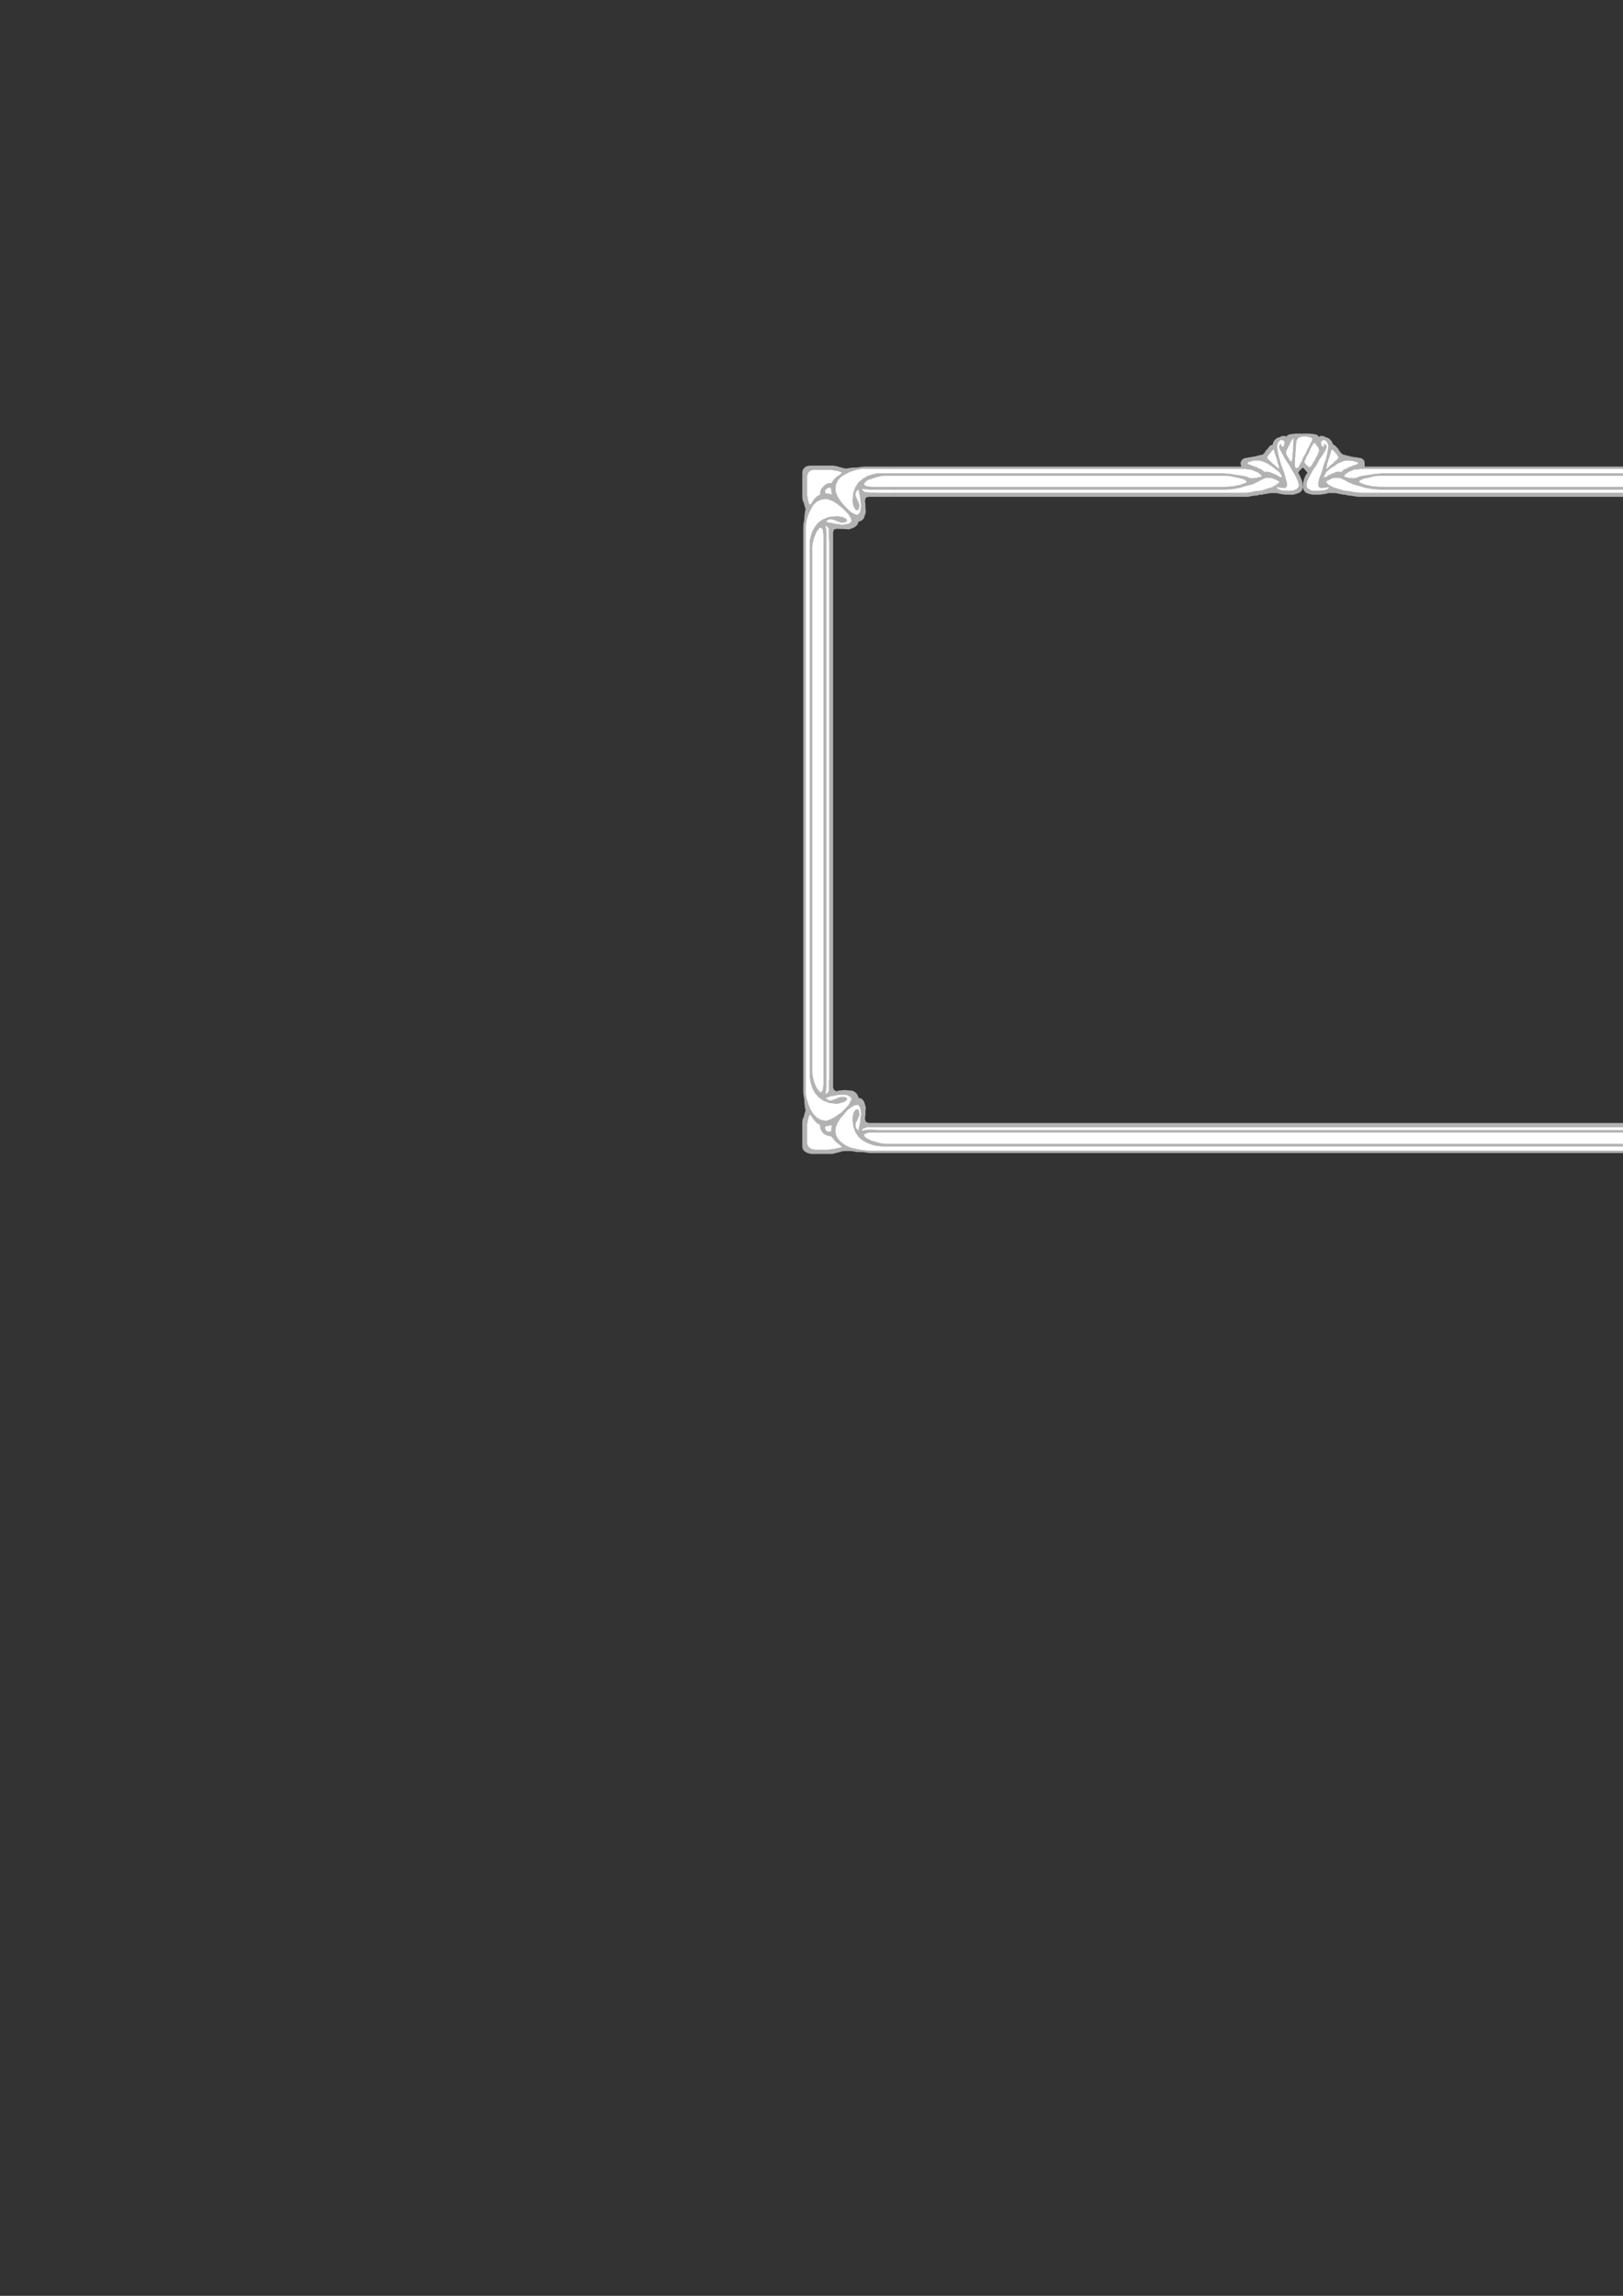 <?xml version="1.0" encoding="utf-8"?>
<!-- Created by UniConvertor 2.0rc4 (https://sk1project.net/) -->
<svg xmlns="http://www.w3.org/2000/svg" height="841.89pt" viewBox="0 0 595.276 841.89" width="595.276pt" version="1.1" xmlns:xlink="http://www.w3.org/1999/xlink" id="e6e4f0c0-f60e-11ea-9461-dcc15c148e23">

<rect x="0" y="0" width="595.276" height="841.89" fill="#333333" stroke="none"/>

<g>
	<path style="fill:#b2b2b2;" d="M 627.686,422.817 L 628.334,422.817 629.486,422.817 630.854,422.817 632.438,422.817 633.878,422.817 635.318,422.817 636.398,422.817 637.19,422.817 637.766,422.673 638.702,422.529 639.926,422.457 641.366,422.457 642.59,422.169 643.958,422.097 644.894,422.097 645.542,422.097 645.758,422.097 646.334,422.169 647.126,422.313 647.846,422.529 648.422,422.673 649.142,422.889 649.79,423.033 650.222,423.177 650.726,423.177 651.59,423.177 652.67,423.177 653.966,423.177 655.19,423.177 656.27,423.177 657.278,423.177 657.998,423.177 658.718,423.033 659.438,422.817 660.086,422.457 660.662,422.169 660.878,421.665 661.238,421.089 661.382,420.441 661.526,419.865 661.526,419.073 661.526,418.137 661.526,417.057 661.526,415.833 661.526,414.465 661.526,413.385 661.526,412.449 661.526,411.945 661.382,411.441 661.238,410.865 661.022,410.145 660.878,409.497 660.662,408.777 660.518,408.057 660.446,407.481 660.446,407.193 660.446,406.617 660.446,405.681 660.518,404.313 660.806,403.017 660.806,401.505 660.878,400.281 661.022,399.345 661.166,398.841 661.166,398.121 661.166,397.041 661.166,395.601 661.166,394.161 661.166,392.577 661.166,391.209 661.166,389.985 661.166,389.409 661.166,204.585 661.166,203.865 661.166,202.785 661.166,201.273 661.166,199.833 661.166,198.249 661.166,196.953 661.166,195.729 661.166,195.153 661.022,194.433 660.878,193.425 660.806,192.129 660.806,190.761 660.518,189.321 660.446,188.241 660.446,187.233 660.446,186.873 660.446,186.369 660.518,185.793 660.662,185.073 660.878,184.425 661.022,183.705 661.238,182.985 661.382,182.409 661.526,182.049 661.526,181.401 661.526,180.465 661.526,179.385 661.526,178.161 661.526,176.793 661.526,175.713 661.526,174.777 661.526,174.273 661.382,173.337 661.238,172.689 660.878,171.969 660.662,171.609 660.086,171.105 659.438,170.889 658.718,170.745 657.998,170.745 657.278,170.745 656.27,170.745 655.19,170.745 653.966,170.745 652.67,170.745 651.59,170.745 650.726,170.745 650.222,170.745 649.79,170.745 649.142,170.889 648.422,171.033 647.846,171.249 647.126,171.393 646.334,171.609 645.758,171.753 645.542,171.825 644.894,171.753 643.958,171.609 642.59,171.465 641.366,171.465 639.926,171.249 638.702,171.105 637.766,171.105 637.19,171.105 636.398,171.105 635.318,171.105 633.878,171.105 632.438,171.105 630.854,171.105 629.486,171.105 628.334,171.105 627.686,171.105 627.686,182.193 628.334,182.193 629.414,182.193 630.854,182.193 632.582,182.193 634.022,182.193 635.462,182.193 636.398,182.193 637.19,182.193 637.982,182.409 638.486,183.345 638.27,183.993 638.126,185.073 637.982,186.297 638.126,187.737 638.27,188.961 638.702,190.185 639.566,190.905 640.934,191.337 641.15,192.489 642.014,193.281 643.094,193.785 644.462,194.145 645.614,194.001 646.982,194.001 648.062,193.929 648.782,193.929 649.79,194.145 650.15,195.153 650.15,195.585 650.15,196.737 650.15,198.033 650.15,199.617 650.15,201.201 650.15,202.641 650.15,203.721 650.15,204.585 650.15,389.409 650.15,389.985 650.15,391.137 650.15,392.577 650.15,394.233 650.15,395.745 650.15,397.185 650.15,398.121 650.15,398.841 649.79,399.705 648.782,400.209 648.062,399.921 646.982,399.849 645.614,399.705 644.462,399.849 643.094,399.921 642.014,400.425 641.15,401.289 640.934,402.585 639.566,402.873 638.702,403.737 638.27,404.817 638.126,406.257 637.982,407.481 638.126,408.777 638.27,409.785 638.486,410.649 637.982,411.441 637.19,411.801 636.398,411.801 635.462,411.801 634.022,411.801 632.582,411.801 630.854,411.801 629.414,411.801 628.334,411.801 627.686,411.801 328.094,411.801 327.23,411.801 326.15,411.801 324.71,411.801 323.126,411.801 321.398,411.801 320.102,411.801 319.022,411.801 318.662,411.801 317.654,411.441 317.294,410.649 317.294,409.785 317.438,408.777 317.438,407.481 317.582,406.257 317.222,404.817 316.79,403.737 315.998,402.873 314.918,402.585 314.414,401.289 313.55,400.425 312.47,399.921 311.246,399.849 309.806,399.705 308.582,399.849 307.502,399.921 306.854,400.209 305.918,399.705 305.558,398.841 305.558,398.121 305.558,397.185 305.558,395.745 305.558,394.233 305.558,392.577 305.558,391.137 305.558,389.985 305.558,389.409 305.558,204.585 305.558,203.721 305.558,202.641 305.558,201.201 305.558,199.617 305.558,198.033 305.558,196.737 305.558,195.585 305.558,195.153 305.918,194.145 306.854,193.929 307.502,193.929 308.582,194.001 309.806,194.001 311.246,194.145 312.47,193.785 313.55,193.281 314.414,192.489 314.918,191.337 315.998,190.905 316.79,190.185 317.222,188.961 317.582,187.737 317.438,186.297 317.438,185.073 317.294,183.993 317.294,183.345 317.654,182.409 318.662,182.193 319.022,182.193 320.102,182.193 321.398,182.193 323.126,182.193 324.71,182.193 326.15,182.193 327.23,182.193 328.094,182.193 328.094,171.105 327.23,171.105 326.15,171.105 324.71,171.105 323.27,171.105 321.686,171.105 320.318,171.105 319.238,171.105 318.662,171.105 317.942,171.105 316.934,171.105 315.638,171.249 314.27,171.465 312.83,171.465 311.75,171.609 310.742,171.753 310.31,171.825 309.806,171.753 309.158,171.609 308.438,171.393 307.862,171.249 307.142,171.033 306.422,170.889 305.774,170.745 305.414,170.745 304.838,170.745 303.83,170.745 302.75,170.745 301.526,170.745 300.23,170.745 299.15,170.745 298.286,170.745 297.782,170.745 296.918,170.745 296.198,170.889 295.478,171.105 295.046,171.609 294.614,171.969 294.326,172.689 294.254,173.337 294.254,174.273 294.254,174.777 294.254,175.713 294.254,176.793 294.254,178.161 294.254,179.385 294.254,180.465 294.254,181.401 294.254,182.049 294.254,182.409 294.326,182.985 294.47,183.705 294.83,184.425 294.974,185.073 295.19,185.793 295.334,186.369 295.478,186.873 295.334,187.233 295.19,188.241 295.046,189.321 294.974,190.761 294.686,192.129 294.614,193.425 294.614,194.433 294.614,195.153 294.614,195.729 294.614,196.953 294.614,198.249 294.614,199.833 294.614,201.273 294.614,202.785 294.614,203.865 294.614,204.585 294.614,389.409 294.614,389.985 294.614,391.209 294.614,392.577 294.614,394.161 294.614,395.601 294.614,397.041 294.614,398.121 294.614,398.841 294.614,399.345 294.614,400.281 294.686,401.505 294.974,403.017 295.046,404.313 295.19,405.681 295.334,406.617 295.478,407.193 295.334,407.481 295.19,408.057 294.974,408.777 294.83,409.497 294.47,410.145 294.326,410.865 294.254,411.441 294.254,411.945 294.254,412.449 294.254,413.385 294.254,414.465 294.254,415.833 294.254,417.057 294.254,418.137 294.254,419.073 294.254,419.865 294.254,420.441 294.326,421.089 294.614,421.665 295.046,422.169 295.478,422.457 296.198,422.817 296.918,423.033 297.782,423.177 298.286,423.177 299.15,423.177 300.23,423.177 301.526,423.177 302.75,423.177 303.83,423.177 304.838,423.177 305.414,423.177 305.774,423.033 306.422,422.889 307.142,422.673 307.862,422.529 308.438,422.313 309.158,422.169 309.806,422.097 310.31,422.097 310.742,422.097 311.75,422.097 312.83,422.169 314.27,422.457 315.638,422.457 316.934,422.529 317.942,422.673 318.662,422.817 319.238,422.817 320.318,422.817 321.686,422.817 323.27,422.817 324.71,422.817 326.15,422.817 327.23,422.817 328.094,422.817 627.686,422.817 Z" />
	<path style="fill:#b2b2b2;" d="M 627.686,182.193 L 621.638,182.193 606.878,182.193 586.286,182.193 562.886,182.193 539.342,182.193 518.75,182.193 503.99,182.193 498.014,182.193 497.15,182.049 496.286,181.905 495.35,181.761 494.414,181.689 493.262,181.401 492.542,181.401 491.822,181.185 491.462,181.185 490.958,181.041 490.526,180.969 489.806,180.825 489.158,180.825 488.438,180.825 487.718,180.825 486.998,180.825 486.638,181.041 485.558,181.185 484.19,181.401 482.75,181.401 481.31,181.401 479.87,181.041 478.862,180.609 478.142,179.745 477.926,178.665 477.926,178.161 477.926,177.657 477.926,176.937 478.142,176.361 478.358,175.497 478.646,174.777 479.006,174.057 479.582,173.409 479.006,172.689 478.502,172.113 477.998,171.609 477.926,171.465 477.638,171.609 477.206,172.113 476.558,172.689 476.198,173.409 476.558,174.057 476.918,174.777 477.206,175.497 477.566,176.361 477.638,176.937 477.782,177.657 477.782,178.161 477.926,178.665 477.566,179.745 476.774,180.609 475.622,181.041 474.398,181.401 472.814,181.401 471.374,181.401 470.006,181.185 469.142,181.041 468.422,180.825 467.846,180.825 467.126,180.825 466.478,180.825 465.758,180.825 465.182,180.969 464.534,181.041 464.174,181.185 463.598,181.185 463.022,181.401 462.014,181.401 461.15,181.689 460.214,181.761 459.206,181.905 458.414,182.049 457.766,182.193 451.718,182.193 436.958,182.193 416.294,182.193 392.966,182.193 369.422,182.193 348.83,182.193 333.998,182.193 328.094,182.193 328.094,171.105 333.782,171.105 348.326,171.105 368.486,171.105 391.598,171.105 414.638,171.105 434.87,171.105 449.27,171.105 455.246,171.105 454.958,169.809 455.39,168.801 456.182,168.081 457.406,167.865 458.054,167.721 458.774,167.649 459.494,167.505 460.358,167.361 461.078,167.145 461.798,167.001 462.374,166.785 463.022,166.785 463.382,166.425 463.814,166.065 464.174,165.345 464.822,164.697 465.758,163.473 466.766,163.041 467.126,161.889 467.702,161.169 468.422,160.593 469.286,160.377 470.006,159.945 470.726,159.873 471.374,159.873 471.95,160.233 471.95,159.873 472.31,159.585 472.67,159.369 473.39,159.225 474.038,159.153 475.118,159.009 476.342,159.009 477.926,159.009 479.222,159.009 480.446,159.009 481.382,159.153 482.246,159.225 482.75,159.369 483.254,159.585 483.47,159.873 483.83,160.233 484.19,159.873 484.838,159.873 485.558,159.945 486.35,160.377 487.142,160.593 487.862,161.169 488.438,161.889 489.014,163.041 489.806,163.473 490.886,164.697 491.246,165.345 491.822,166.065 492.182,166.425 492.83,166.785 493.19,166.785 493.766,167.001 494.486,167.145 495.206,167.361 495.926,167.505 496.79,167.649 497.51,167.721 498.374,167.865 499.454,168.081 500.318,168.801 500.534,169.809 500.534,171.105 506.294,171.105 520.838,171.105 540.926,171.105 564.038,171.105 587.078,171.105 607.31,171.105 621.782,171.105 627.686,171.105 627.686,182.193 Z" />
	<path style="fill:#ffffff;" d="M 470.51,163.833 L 470.87,163.473 471.086,162.897 471.086,162.033 470.726,161.529 469.79,161.313 469.142,161.889 468.566,162.753 468.422,163.977 468.71,165.921 469.286,168.369 470.006,170.745 471.014,173.337 471.59,175.497 472.094,177.297 471.95,178.521 471.23,179.025 470.15,178.881 469.502,178.881 469.07,178.737 468.71,178.665 468.206,178.665 468.782,179.385 469.43,179.601 470.366,179.889 471.59,179.889 472.958,179.961 474.11,179.889 475.334,179.457 476.054,178.881 476.414,178.017 476.054,176.577 475.262,174.777 474.038,172.689 472.814,170.529 471.374,168.369 470.294,166.425 469.43,164.841 469.142,163.977 469.286,163.113 469.79,162.753 469.934,162.897 469.934,163.257 470.006,163.617 470.51,163.833 Z" />
	<path style="fill:#ffffff;" d="M 467.342,164.841 L 466.622,165.201 465.902,166.137 465.038,167.145 464.822,167.865 464.822,168.081 465.326,168.585 465.902,169.089 466.622,169.809 467.342,170.385 468.062,171.033 468.566,171.465 468.926,171.825 469.07,171.825 469.142,171.825 469.07,171.465 469.07,171.033 468.782,170.313 468.566,169.521 468.35,168.585 468.062,167.721 467.702,166.785 467.486,165.921 467.342,165.201 467.342,164.841 Z" />
	<path style="fill:#ffffff;" d="M 461.15,168.945 L 460.574,168.945 459.926,168.945 459.206,169.089 458.774,169.305 457.766,169.521 457.55,170.025 457.622,170.025 458.126,170.313 458.774,170.529 459.71,170.889 460.718,171.249 461.798,171.753 462.734,172.185 463.742,173.049 463.958,172.977 464.678,172.977 465.398,173.049 466.406,173.409 467.126,173.697 467.99,174.057 468.566,174.417 469.142,174.777 469.79,174.993 470.15,174.993 470.006,174.489 469.646,173.769 469.07,173.049 468.35,172.473 467.198,171.609 466.262,170.889 464.894,170.025 463.598,169.449 462.23,168.945 461.15,168.945 Z" />
	<path style="fill:#ffffff;" d="M 323.486,173.553 L 321.758,173.553 320.102,173.913 318.302,174.489 316.574,175.497 314.99,176.721 313.766,178.521 312.974,180.681 312.686,183.345 312.686,183.993 312.83,184.713 312.974,185.289 313.19,186.009 313.766,186.873 314.414,187.233 314.63,187.017 314.99,186.657 315.134,186.009 315.278,185.433 314.99,184.425 314.486,183.273 313.91,182.049 313.766,181.185 314.054,180.321 314.774,179.457 314.918,179.889 315.134,180.681 315.278,181.545 315.494,182.553 315.494,183.345 315.638,184.209 315.71,184.857 315.854,185.433 315.71,186.009 315.638,186.729 315.494,187.377 315.35,187.881 314.918,188.457 314.414,188.817 313.334,188.457 312.11,187.737 310.742,186.513 309.518,185.217 308.222,183.633 307.214,182.049 306.638,180.609 306.422,179.385 306.638,177.585 307.358,176.073 308.582,174.777 310.31,173.769 311.966,172.977 314.054,172.329 316.07,171.969 318.302,171.969 324.35,171.969 339.83,171.969 361.574,171.969 386.486,171.969 411.254,171.969 433.07,171.969 448.478,171.969 454.742,171.969 455.462,171.969 456.182,171.969 456.83,171.969 457.55,172.185 458.63,172.185 459.854,172.617 460.574,172.977 461.438,173.337 462.374,174.057 462.734,174.633 462.518,174.777 462.158,174.921 461.438,174.993 460.79,175.281 459.926,175.281 459.206,175.353 458.486,175.281 458.054,175.137 457.19,174.777 455.966,174.489 454.526,174.273 452.942,174.057 451.358,173.769 449.99,173.697 449.054,173.553 448.55,173.553 323.486,173.553 Z" />
	<path style="fill:#ffffff;" d="M 481.31,160.809 L 480.59,160.449 479.942,160.233 479.078,160.089 478.358,160.089 477.566,160.089 476.774,160.377 476.198,160.593 475.982,160.953 475.622,161.457 475.478,162.249 475.334,163.113 475.334,163.977 475.262,164.337 475.262,165.201 475.118,166.065 475.118,167.145 474.974,168.081 474.974,169.089 474.974,169.809 474.974,170.385 474.974,171.105 475.334,171.609 475.838,171.609 476.414,171.105 476.702,170.313 477.422,169.161 477.998,167.721 478.862,166.281 479.582,164.697 480.302,163.401 480.662,162.393 481.022,162.033 481.31,161.169 481.31,160.809 Z" />
	<path style="fill:#ffffff;" d="M 474.47,160.809 L 474.11,160.953 473.75,161.457 473.318,162.177 472.958,163.113 472.454,163.977 472.094,164.841 471.734,165.561 471.734,166.137 471.95,166.857 472.598,168.009 473.174,168.945 473.75,169.449 473.75,168.945 474.038,168.081 474.038,166.641 474.254,165.201 474.254,163.473 474.398,162.249 474.398,161.169 474.47,160.809 Z" />
	<path style="fill:#ffffff;" d="M 482.03,162.393 L 481.67,162.753 481.166,163.617 480.59,164.697 480.086,166.065 479.366,167.145 478.862,168.369 478.502,169.089 478.502,169.521 478.646,169.881 479.222,170.529 479.87,171.105 480.446,171.393 480.662,171.105 481.166,170.529 481.67,169.521 482.246,168.729 482.75,167.649 483.326,166.641 483.614,165.777 483.83,165.345 483.614,164.337 482.966,163.473 482.39,162.609 482.03,162.393 Z" />
	<path style="fill:#ffffff;" d="M 485.27,163.833 L 484.838,163.473 484.55,162.897 484.55,162.033 485.054,161.529 485.774,161.313 486.494,161.889 486.998,162.753 487.214,163.977 486.854,165.921 486.278,168.369 485.414,170.745 484.694,173.337 483.83,175.497 483.47,177.297 483.614,178.521 484.478,179.025 485.414,178.881 486.134,178.881 486.638,178.737 487.142,178.665 487.502,178.665 486.854,179.385 486.134,179.601 485.198,179.889 483.83,179.889 482.606,179.961 481.166,179.889 480.23,179.457 479.438,178.881 479.222,178.017 479.438,176.577 480.302,174.777 481.382,172.689 482.894,170.529 484.046,168.369 485.414,166.425 486.278,164.841 486.638,163.977 486.35,163.113 485.918,162.753 485.63,162.897 485.63,163.257 485.558,163.617 485.27,163.833 Z" />
	<path style="fill:#ffffff;" d="M 488.582,164.841 L 489.014,165.201 489.878,166.137 490.598,167.145 490.958,167.865 490.742,168.081 490.382,168.585 489.662,169.089 489.014,169.809 488.222,170.385 487.574,171.033 486.998,171.465 486.854,171.825 486.494,171.825 486.494,171.465 486.71,171.033 486.71,170.313 486.998,169.521 487.214,168.585 487.574,167.721 487.862,166.785 488.078,165.921 488.294,165.201 488.582,164.841 Z" />
	<path style="fill:#ffffff;" d="M 494.63,168.945 L 495.71,168.945 496.934,169.305 497.798,169.521 498.23,170.025 498.014,170.025 497.51,170.313 496.718,170.529 495.926,170.889 494.846,171.249 493.91,171.753 492.83,172.185 492.11,173.049 491.462,172.977 490.886,172.977 490.022,173.049 489.302,173.409 488.438,173.697 487.718,174.057 486.998,174.417 486.638,174.777 485.918,174.993 485.63,174.993 485.63,174.489 486.134,173.769 486.494,173.049 487.214,172.473 488.222,171.609 489.446,170.889 490.598,170.025 491.966,169.449 493.262,168.945 494.63,168.945 Z" />
	<path style="fill:#ffffff;" d="M 321.398,179.601 L 320.822,179.601 320.246,179.601 319.454,179.601 318.878,179.601 318.158,179.457 317.582,179.457 316.934,179.385 316.718,179.385 316.214,179.241 316.214,179.457 316.574,179.961 317.294,180.465 317.942,180.465 319.022,180.609 319.454,180.609 320.246,180.609 320.966,180.609 321.758,180.681 449.27,180.681 449.774,180.681 450.638,180.681 451.718,180.681 452.942,180.681 454.022,180.681 455.102,180.681 455.966,180.681 456.686,180.681 457.406,180.609 458.774,180.465 460.43,180.105 462.662,179.889 464.534,179.241 466.478,178.665 468.062,177.801 469.286,176.793 468.782,176.361 467.846,175.857 466.478,175.353 465.542,175.281 464.678,175.281 464.318,175.281 463.958,175.353 463.814,175.497 463.382,175.641 462.518,176.073 461.15,176.793 459.494,177.585 457.262,178.161 454.886,178.881 452.222,179.385 449.27,179.601 321.398,179.601 Z" />
	<path style="fill:#ffffff;" d="M 296.054,175.497 L 296.054,175.713 296.054,176.361 296.054,176.937 296.054,177.657 296.054,178.305 296.054,179.025 296.054,179.601 296.054,180.105 296.054,180.609 296.054,181.185 296.054,181.689 296.27,182.409 296.27,182.985 296.558,183.849 296.63,184.425 296.918,184.929 297.134,185.073 297.638,184.569 297.926,183.993 298.646,182.985 299.582,182.049 300.806,181.329 300.806,180.321 301.094,179.601 301.454,178.881 302.03,178.377 302.534,177.801 303.254,177.441 303.974,177.153 304.91,177.153 305.702,176.001 306.638,174.993 307.646,174.273 308.222,173.913 308.726,173.409 308.582,173.193 308.078,172.977 307.502,172.833 306.638,172.617 306.062,172.617 305.342,172.329 304.838,172.329 304.19,172.329 303.758,172.329 303.254,172.329 302.678,172.329 301.886,172.329 301.31,172.329 300.59,172.329 299.942,172.329 299.366,172.329 299.15,172.329 298.286,172.329 297.638,172.473 297.134,172.689 296.774,173.049 296.414,173.409 296.198,174.057 296.054,174.633 296.054,175.497 Z" />
	<path style="fill:#ffffff;" d="M 303.11,179.385 L 303.47,179.025 304.118,178.881 304.55,178.881 304.838,179.241 304.838,179.601 304.91,180.249 305.054,180.825 305.054,181.329 304.694,181.185 304.118,181.041 303.47,180.969 303.038,180.969 302.678,180.681 302.678,180.249 302.75,179.601 303.11,179.385 Z" />
	<path style="fill:#ffffff;" d="M 325.646,174.489 L 323.99,174.489 322.406,174.777 320.966,175.137 319.598,175.641 318.374,176.001 317.654,176.577 317.078,177.081 316.934,177.657 317.222,177.945 317.798,178.305 318.662,178.377 319.598,178.521 325.43,178.521 340.19,178.521 360.926,178.521 384.686,178.521 408.302,178.521 429.038,178.521 443.87,178.521 449.918,178.521 450.998,178.377 452.294,178.305 453.518,178.017 454.742,177.801 455.75,177.441 456.542,177.153 457.046,176.937 457.262,176.721 456.902,176.217 456.326,175.857 455.246,175.497 454.166,175.281 452.654,174.921 451.214,174.633 449.918,174.489 448.838,174.489 443.078,174.489 429.182,174.489 409.526,174.489 387.134,174.489 364.598,174.489 345.086,174.489 331.118,174.489 325.646,174.489 Z" />
	<path style="fill:#ffffff;" d="M 296.054,418.497 L 296.054,417.993 296.054,417.561 296.054,416.769 296.054,416.193 296.054,415.473 296.054,414.825 296.054,414.249 296.054,413.889 296.054,413.169 296.054,412.665 296.054,412.089 296.27,411.585 296.27,410.865 296.558,410.145 296.63,409.425 296.918,409.065 297.134,408.777 297.638,409.425 297.926,409.857 298.646,410.865 299.582,411.801 300.806,412.665 300.806,413.529 301.094,414.393 301.454,414.969 302.03,415.689 302.534,416.049 303.254,416.409 303.974,416.553 304.91,416.769 305.702,417.777 306.638,418.857 307.646,419.577 308.222,420.081 308.726,420.585 308.582,420.801 308.078,420.801 307.502,420.945 306.638,421.089 306.062,421.305 305.342,421.305 304.838,421.449 304.19,421.449 303.758,421.593 303.254,421.593 302.678,421.593 301.886,421.593 301.31,421.593 300.59,421.593 299.942,421.593 299.366,421.593 299.15,421.593 298.286,421.449 297.638,421.305 297.134,420.945 296.774,420.801 296.414,420.297 296.198,419.865 296.054,419.073 296.054,418.497 Z" />
	<path style="fill:#ffffff;" d="M 303.11,414.753 L 303.47,414.825 304.118,414.969 304.55,414.969 304.838,414.825 304.838,414.249 304.91,413.673 305.054,413.025 305.054,412.809 304.694,412.665 304.118,412.809 303.47,412.953 303.038,413.025 302.678,413.169 302.678,413.673 302.75,414.105 303.11,414.753 Z" />
	<path style="fill:#ffffff;" d="M 295.55,399.201 L 295.55,401.073 295.91,403.089 296.558,405.033 297.35,406.977 298.286,408.417 299.582,409.785 301.094,410.649 302.894,411.009 304.118,410.649 305.558,410.001 307.142,408.921 308.726,407.841 310.022,406.473 311.246,405.177 311.966,403.809 312.326,403.017 311.966,402.369 311.39,402.009 310.742,401.649 310.31,401.505 309.518,401.505 308.798,401.505 308.366,401.505 307.718,401.505 306.782,401.649 305.918,401.865 304.91,402.009 304.118,402.225 303.254,402.513 302.894,402.729 303.758,403.377 304.55,403.593 305.414,403.377 306.638,402.873 307.862,402.369 308.798,402.225 309.446,402.225 310.166,402.369 310.526,402.585 310.742,403.089 310.382,403.593 309.518,404.169 308.798,404.313 308.222,404.529 307.502,404.673 306.782,404.817 304.118,404.457 301.886,403.593 300.086,402.225 298.862,400.785 297.926,398.985 297.35,397.185 296.99,395.313 296.99,393.873 296.99,200.121 296.99,198.249 297.35,196.593 297.926,194.865 298.862,193.209 300.086,191.625 301.886,190.401 304.118,189.537 306.782,189.321 307.502,189.321 308.222,189.465 308.798,189.537 309.518,189.825 310.382,190.257 310.742,190.905 310.526,191.121 310.166,191.481 309.446,191.625 308.798,191.697 307.862,191.481 306.638,190.977 305.414,190.545 304.55,190.401 303.758,190.617 302.894,191.265 303.254,191.337 304.118,191.625 304.91,191.697 305.918,191.985 306.782,192.129 307.718,192.201 308.366,192.345 308.798,192.489 309.518,192.345 310.31,192.201 310.742,192.129 311.39,191.985 311.966,191.481 312.326,190.977 311.966,189.897 311.246,188.673 310.022,187.377 308.726,186.153 307.142,184.857 305.558,183.849 304.118,183.273 302.894,182.985 301.094,183.273 299.582,183.993 298.286,185.217 297.35,186.873 296.558,188.601 295.91,190.617 295.55,192.705 295.55,194.865 295.55,399.201 Z" />
	<path style="fill:#ffffff;" d="M 303.11,395.961 L 303.11,396.321 303.11,397.041 303.11,397.761 303.11,398.481 303.038,399.129 303.038,399.705 302.894,400.209 302.894,400.713 302.75,401.073 303.038,401.073 303.47,400.713 303.974,400.065 303.974,399.345 303.974,398.409 303.974,397.617 303.974,397.041 303.974,396.321 304.118,395.745 304.118,198.249 303.974,197.529 303.974,196.809 303.974,196.089 303.974,195.513 303.974,194.505 303.974,193.929 303.47,193.209 303.038,192.849 302.75,192.849 302.894,193.209 302.894,193.425 303.038,194.001 303.038,194.649 303.11,195.369 303.11,196.089 303.11,196.809 303.11,197.457 303.11,198.033 303.11,395.961 Z" />
	<path style="fill:#ffffff;" d="M 297.926,391.713 L 297.926,393.297 298.142,394.881 298.502,396.321 299.006,397.761 299.51,398.841 300.086,399.705 300.59,400.281 301.166,400.569 301.454,400.209 301.814,399.561 301.886,398.625 302.03,397.761 302.03,196.233 301.886,195.225 301.814,194.433 301.454,193.785 301.166,193.569 300.59,193.641 300.086,194.289 299.51,195.009 299.006,196.233 298.502,197.529 298.142,198.969 297.926,200.553 297.926,202.281 297.926,391.713 Z" />
	<path style="fill:#ffffff;" d="M 632.15,173.553 L 633.734,173.553 635.606,173.913 637.262,174.489 639.062,175.497 640.574,176.721 641.87,178.521 642.734,180.681 643.094,183.345 642.95,183.993 642.878,184.713 642.59,185.289 642.518,186.009 641.87,186.873 641.51,187.233 641.006,187.017 640.646,186.657 640.574,186.009 640.574,185.433 640.646,184.425 641.294,183.273 641.726,182.049 642.014,181.185 641.726,180.321 641.15,179.457 640.79,179.889 640.574,180.681 640.286,181.545 640.214,182.553 639.926,183.345 639.854,184.209 639.854,184.857 639.854,185.433 639.854,186.009 639.854,186.729 639.926,187.377 640.286,187.881 640.646,188.457 641.294,188.817 642.158,188.457 643.454,187.737 644.822,186.513 646.118,185.217 647.198,183.633 648.278,182.049 648.926,180.609 649.286,179.385 648.926,177.585 648.062,176.073 646.694,174.777 645.254,173.769 643.31,172.977 641.366,172.329 639.35,171.969 637.55,171.969 631.214,171.969 615.806,171.969 593.99,171.969 569.294,171.969 544.31,171.969 522.638,171.969 507.086,171.969 501.038,171.969 500.174,171.969 499.454,171.969 498.734,171.969 498.158,172.185 496.79,172.185 495.854,172.617 494.846,172.977 494.27,173.337 493.262,174.057 493.046,174.633 493.046,174.777 493.55,174.921 493.982,174.993 494.846,175.281 495.566,175.281 496.286,175.353 497.078,175.281 497.798,175.137 498.374,174.777 499.598,174.489 501.038,174.273 502.766,174.057 504.206,173.769 505.502,173.697 506.654,173.553 507.374,173.553 632.15,173.553 Z" />
	<path style="fill:#ffffff;" d="M 634.238,179.601 L 634.598,179.601 635.318,179.601 636.038,179.601 636.758,179.601 637.406,179.457 638.126,179.457 638.63,179.385 639.062,179.385 639.422,179.241 639.422,179.457 638.99,179.961 638.342,180.465 637.622,180.465 636.686,180.609 635.966,180.609 635.318,180.609 634.598,180.609 634.022,180.681 506.51,180.681 505.79,180.681 504.926,180.681 503.846,180.681 502.766,180.681 501.542,180.681 500.534,180.681 499.598,180.681 499.094,180.681 498.158,180.609 496.79,180.465 494.99,180.105 493.046,179.889 490.886,179.241 489.014,178.665 487.358,177.801 486.35,176.793 486.71,176.361 487.862,175.857 488.294,175.497 488.942,175.353 489.518,175.281 490.166,175.281 490.886,175.281 491.318,175.281 491.606,175.353 491.966,175.497 492.182,175.641 493.19,176.073 494.414,176.793 496.214,177.585 498.23,178.161 500.678,178.881 503.486,179.385 506.654,179.601 634.238,179.601 Z" />
	<path style="fill:#ffffff;" d="M 659.726,175.497 L 659.726,175.713 659.726,176.361 659.726,176.937 659.726,177.657 659.726,178.305 659.726,179.025 659.726,179.601 659.726,180.105 659.582,180.609 659.582,181.185 659.582,181.689 659.582,182.409 659.366,182.985 659.222,183.849 659.006,184.425 659.006,184.929 658.574,185.073 658.214,184.569 657.782,183.993 657.062,182.985 655.91,182.049 654.83,181.329 654.758,180.321 654.47,179.601 654.11,178.881 653.75,178.377 653.03,177.801 652.454,177.441 651.59,177.153 650.726,177.153 649.862,176.001 648.998,174.993 648.062,174.273 647.486,173.913 646.982,173.409 647.198,173.193 647.558,172.977 648.278,172.833 648.998,172.617 649.79,172.617 650.222,172.329 650.87,172.329 651.302,172.329 652.094,172.329 652.454,172.329 653.03,172.329 653.606,172.329 654.398,172.329 654.974,172.329 655.694,172.329 656.198,172.329 656.702,172.329 657.278,172.329 657.854,172.473 658.358,172.689 658.862,173.049 659.078,173.409 659.438,174.057 659.582,174.633 659.726,175.497 Z" />
	<path style="fill:#ffffff;" d="M 652.67,179.385 L 652.094,179.025 651.59,178.881 651.086,178.881 650.942,179.241 650.87,179.601 650.726,180.249 650.51,180.825 650.582,181.329 650.87,181.185 651.59,181.041 652.094,180.969 652.67,180.969 652.814,180.681 652.886,180.249 652.814,179.601 652.67,179.385 Z" />
	<path style="fill:#ffffff;" d="M 630.134,174.489 L 631.718,174.489 633.302,174.777 634.598,175.137 636.038,175.641 637.19,176.001 637.982,176.577 638.63,177.081 638.846,177.657 638.486,177.945 637.91,178.305 636.902,178.377 636.038,178.521 629.99,178.521 615.374,178.521 594.638,178.521 570.95,178.521 547.19,178.521 526.526,178.521 511.694,178.521 505.862,178.521 504.566,178.377 503.342,178.305 502.118,178.017 501.038,177.801 499.958,177.441 499.238,177.153 498.734,176.937 498.59,176.721 498.734,176.217 499.454,175.857 500.318,175.497 501.686,175.281 502.982,174.921 504.35,174.633 505.646,174.489 507.014,174.489 512.414,174.489 526.526,174.489 546.038,174.489 568.574,174.489 590.822,174.489 610.478,174.489 624.446,174.489 630.134,174.489 Z" />
	<path style="fill:#ffffff;" d="M 632.15,420.441 L 633.734,420.225 635.606,419.937 637.262,419.217 639.062,418.353 640.574,417.057 641.87,415.329 642.734,413.169 643.094,410.649 642.95,409.785 642.878,409.065 642.59,408.345 642.518,407.841 641.87,406.977 641.51,406.761 641.006,406.761 640.646,407.193 640.574,407.841 640.574,408.705 640.646,409.497 641.294,410.721 641.726,411.801 642.014,412.809 641.726,413.673 641.15,414.609 640.79,413.889 640.574,413.169 640.286,412.305 640.214,411.441 639.926,410.361 639.854,409.641 639.854,408.921 639.854,408.705 639.854,407.697 639.854,407.121 639.926,406.401 640.286,406.041 640.646,405.321 641.294,405.177 642.158,405.393 643.454,406.113 644.822,407.193 646.118,408.705 647.198,410.145 648.278,411.801 648.926,413.169 649.286,414.609 648.926,416.193 648.062,417.633 646.694,418.857 645.254,420.081 643.31,420.801 641.366,421.305 639.35,421.665 637.55,421.953 318.302,421.953 316.07,421.665 314.054,421.305 311.966,420.801 310.31,420.081 308.582,418.857 307.358,417.633 306.638,416.193 306.422,414.609 306.638,413.169 307.214,411.801 308.222,410.145 309.518,408.705 310.742,407.193 312.11,406.113 313.334,405.393 314.414,405.177 314.918,405.321 315.35,406.041 315.494,406.401 315.638,407.121 315.71,407.697 315.854,408.705 315.71,408.921 315.638,409.641 315.494,410.361 315.494,411.441 315.278,412.305 315.134,413.169 314.918,413.889 314.774,414.609 314.054,413.673 313.766,412.809 313.91,411.801 314.486,410.721 314.99,409.497 315.278,408.705 315.134,407.841 314.99,407.193 314.63,406.761 314.414,406.761 313.766,406.977 313.19,407.841 312.974,408.345 312.83,409.065 312.686,409.785 312.686,410.649 312.974,413.169 313.766,415.329 314.99,417.057 316.574,418.353 318.302,419.217 320.102,419.937 321.758,420.225 323.486,420.441 632.15,420.441 Z" />
	<path style="fill:#ffffff;" d="M 634.022,413.385 L 634.598,413.385 635.318,413.385 635.966,413.385 636.686,413.385 637.622,413.385 638.342,413.673 638.99,413.889 639.422,414.249 639.422,414.609 639.062,414.609 638.63,414.393 638.126,414.393 637.406,414.249 636.758,414.249 636.038,414.249 635.318,414.249 634.598,414.249 634.238,414.393 321.398,414.393 320.822,414.249 320.246,414.249 319.454,414.249 318.878,414.249 318.158,414.249 317.582,414.393 316.934,414.393 316.718,414.609 316.214,414.609 316.214,414.249 316.574,413.889 317.294,413.673 317.942,413.385 319.022,413.385 319.454,413.385 320.246,413.385 320.966,413.385 321.758,413.385 634.022,413.385 Z" />
	<path style="fill:#ffffff;" d="M 659.726,418.497 L 659.726,417.993 659.726,417.561 659.726,416.769 659.726,416.193 659.726,415.473 659.726,414.825 659.726,414.249 659.726,413.889 659.582,413.169 659.582,412.665 659.582,412.089 659.582,411.585 659.366,410.865 659.222,410.145 659.006,409.425 659.006,409.065 658.574,408.777 658.214,409.425 657.782,409.857 657.062,410.865 655.91,411.801 654.83,412.665 654.758,413.529 654.47,414.393 654.11,414.969 653.75,415.689 653.03,416.049 652.454,416.409 651.59,416.553 650.726,416.769 649.862,417.777 648.998,418.857 648.062,419.577 647.486,420.081 646.982,420.585 647.198,420.801 647.558,420.801 648.278,420.945 648.998,421.089 649.79,421.305 650.222,421.305 650.87,421.449 651.302,421.449 652.094,421.593 652.454,421.593 653.03,421.593 653.606,421.593 654.398,421.593 654.974,421.593 655.694,421.593 656.198,421.593 656.702,421.593 657.278,421.449 657.854,421.305 658.358,420.945 658.862,420.801 659.078,420.297 659.438,419.865 659.582,419.073 659.726,418.497 Z" />
	<path style="fill:#ffffff;" d="M 652.67,414.753 L 652.094,414.825 651.59,414.969 651.086,414.969 650.942,414.825 650.87,414.249 650.726,413.673 650.51,413.025 650.582,412.809 650.87,412.665 651.59,412.809 652.094,412.953 652.67,413.025 652.814,413.169 652.886,413.673 652.814,414.105 652.67,414.753 Z" />
	<path style="fill:#ffffff;" d="M 636.038,415.329 L 636.902,415.329 637.91,415.617 638.486,415.833 638.846,416.337 638.63,416.697 637.982,417.273 637.19,417.633 636.038,418.281 634.598,418.641 633.302,419.073 631.718,419.361 630.134,419.433 325.646,419.433 323.99,419.361 322.406,419.073 320.966,418.641 319.598,418.281 318.374,417.633 317.654,417.273 317.078,416.697 316.934,416.337 317.222,415.833 317.798,415.617 318.662,415.329 319.598,415.329 636.038,415.329 Z" />
	<path style="fill:#ffffff;" d="M 660.302,399.201 L 660.086,401.073 659.726,403.089 659.078,405.033 658.358,406.977 657.134,408.417 655.91,409.785 654.47,410.649 652.886,411.009 651.446,410.649 650.15,410.001 648.422,408.921 646.982,407.841 645.542,406.473 644.462,405.177 643.67,403.809 643.454,403.017 643.598,402.369 644.318,402.009 644.678,401.649 645.398,401.505 645.974,401.505 646.982,401.505 647.198,401.505 647.918,401.505 648.638,401.649 649.79,401.865 650.582,402.009 651.446,402.225 652.166,402.513 652.886,402.729 651.95,403.377 651.086,403.593 650.15,403.377 648.998,402.873 647.846,402.369 646.982,402.225 646.118,402.225 645.542,402.369 645.038,402.585 645.038,403.089 645.254,403.593 646.118,404.169 646.622,404.313 647.342,404.529 648.206,404.673 648.998,404.817 651.446,404.457 653.606,403.593 655.334,402.225 656.702,400.785 657.494,398.985 658.214,397.185 658.502,395.313 658.718,393.873 658.718,200.121 658.502,198.249 658.214,196.593 657.494,194.865 656.702,193.209 655.334,191.625 653.606,190.401 651.446,189.537 648.998,189.321 648.206,189.321 647.342,189.465 646.622,189.537 646.118,189.825 645.254,190.257 645.038,190.905 645.038,191.121 645.542,191.481 646.118,191.625 646.982,191.697 647.846,191.481 648.998,190.977 650.15,190.545 651.086,190.401 651.95,190.617 652.886,191.265 652.166,191.337 651.446,191.625 650.582,191.697 649.79,191.985 648.638,192.129 647.918,192.201 647.198,192.345 646.982,192.489 645.974,192.345 645.398,192.201 644.678,192.129 644.318,191.985 643.598,191.481 643.454,190.977 643.67,189.897 644.462,188.673 645.542,187.377 646.982,186.153 648.422,184.857 650.15,183.849 651.446,183.273 652.886,182.985 654.47,183.273 655.91,183.993 657.134,185.217 658.358,186.873 659.078,188.601 659.726,190.617 660.086,192.705 660.302,194.865 660.302,399.201 Z" />
	<path style="fill:#ffffff;" d="M 652.67,395.961 L 652.526,396.321 652.526,397.041 652.526,397.761 652.526,398.481 652.526,399.129 652.67,399.705 652.67,400.209 652.886,400.713 652.886,401.073 652.526,401.073 652.166,400.713 651.95,400.065 651.734,399.345 651.734,398.409 651.59,397.617 651.59,397.041 651.59,396.321 651.59,395.745 651.59,198.249 651.59,197.529 651.59,196.809 651.59,196.089 651.734,195.513 651.734,194.505 651.95,193.929 652.166,193.209 652.526,192.849 652.886,192.849 652.886,193.209 652.67,193.425 652.67,194.001 652.526,194.649 652.526,195.369 652.526,196.089 652.526,196.809 652.526,197.457 652.67,198.033 652.67,395.961 Z" />
	<path style="fill:#ffffff;" d="M 657.782,391.713 L 657.638,393.297 657.422,394.881 656.918,396.321 656.558,397.761 655.91,398.841 655.55,399.705 654.974,400.281 654.614,400.569 654.11,400.209 653.894,399.561 653.75,398.625 653.75,397.761 653.75,196.233 653.75,195.225 653.894,194.433 654.11,193.785 654.614,193.569 654.974,193.641 655.55,194.289 655.91,195.009 656.558,196.233 656.918,197.529 657.422,198.969 657.638,200.553 657.782,202.281 657.782,391.713 Z" />
</g>
</svg>